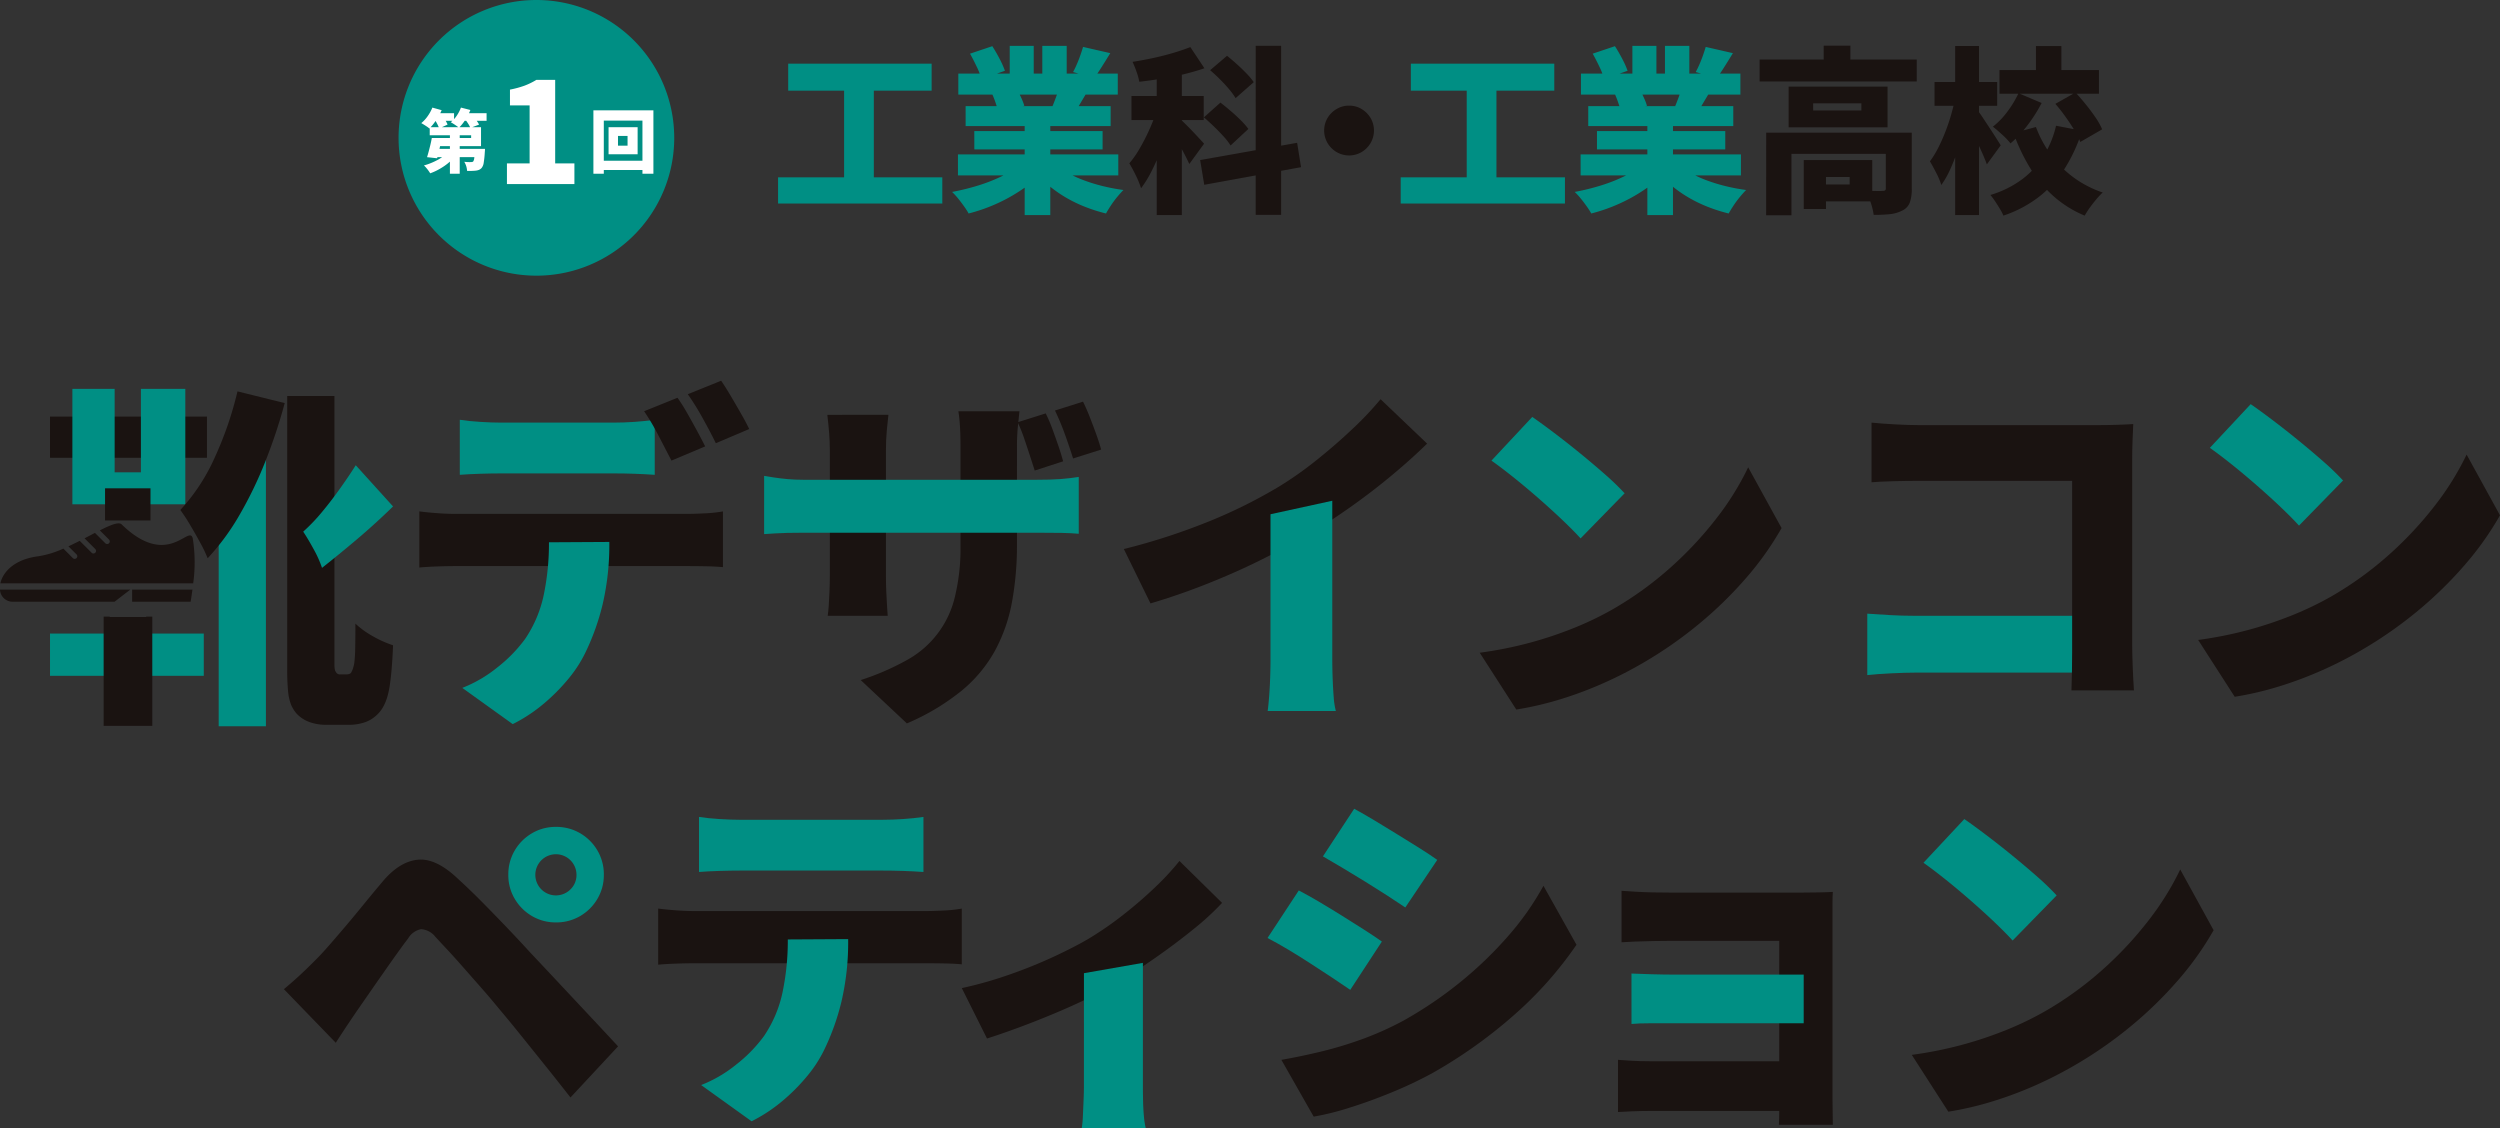 <svg xmlns="http://www.w3.org/2000/svg" width="484.273" height="218.507" viewBox="0 0 484.273 218.507">
  <rect x="0" y="0" width="484.273" height="218.507" fill="#333333" stroke="none"/>
  <g id="グループ_223" data-name="グループ 223" transform="translate(-2215 -1927.977)">
    <g id="グループ_220" data-name="グループ 220" transform="translate(2292.201 1927.977)">
      <path id="パス_427" data-name="パス 427" d="M172.506,28.3h31.816v5.067H172.506Zm1.965-22.025h27.783v5.24H174.471ZM185.3,9.205h5.756V30.3H185.3Z" transform="translate(-98.989 6.054)" fill="#008f84"/>
      <path id="パス_428" data-name="パス 428" d="M203.006,27.408l3.929,1.758a21.951,21.951,0,0,1-3.913,3.308,32.132,32.132,0,0,1-4.843,2.672,32.6,32.6,0,0,1-5.308,1.845,15.078,15.078,0,0,0-.9-1.4q-.551-.775-1.155-1.517a12.936,12.936,0,0,0-1.155-1.257,43.853,43.853,0,0,0,5.153-1.275,31.287,31.287,0,0,0,4.672-1.862,16.536,16.536,0,0,0,3.517-2.275m-12.2-1.86h31.058v4.067H190.8Zm.071-15.65h30.885v4.067H190.873Zm1.413,6.308h28.093v3.86H192.286Zm.862-10.169,4.308-1.448q.69,1.07,1.395,2.413A17.567,17.567,0,0,1,199.9,9.346l-4.55,1.621a12.75,12.75,0,0,0-.9-2.379q-.654-1.379-1.308-2.55m.827,14.994h24.852v3.55H193.975Zm3.481-7.135,4.894-.723a16.275,16.275,0,0,1,.758,1.5,10.681,10.681,0,0,1,.552,1.466l-5.135.827c-.092-.391-.242-.884-.448-1.483s-.415-1.126-.621-1.585m3.377-9.375h4.654v7.308h-4.654Zm2.9,13.683h4.964V37.3h-4.964Zm5.792,9.1a14.516,14.516,0,0,0,2.464,1.758,21.248,21.248,0,0,0,3.171,1.483,33.273,33.273,0,0,0,3.689,1.137,37.117,37.117,0,0,0,4.016.758q-.551.551-1.206,1.344a19.034,19.034,0,0,0-1.224,1.654q-.569.86-.949,1.552a31.938,31.938,0,0,1-4.067-1.293,26.525,26.525,0,0,1-3.723-1.809,24.951,24.951,0,0,1-3.293-2.31,19.842,19.842,0,0,1-2.739-2.758ZM207.142,4.521h4.723v7h-4.723Zm3.379,7.652,5.342,1.206q-.757,1.276-1.413,2.379c-.438.735-.827,1.367-1.173,1.9L209,16.481q.413-.964.843-2.153a21.915,21.915,0,0,0,.674-2.155m4.515-7.446,5.273,1.206q-.861,1.414-1.67,2.69t-1.466,2.171l-4.067-1.206q.377-.69.741-1.534t.672-1.723q.309-.878.517-1.6" transform="translate(-82.438 4.361)" fill="#008f84"/>
      <path id="パス_429" data-name="パス 429" d="M212.726,16.138l2.86,1.275q-.483,1.862-1.138,3.878t-1.43,4a38.372,38.372,0,0,1-1.69,3.741,21.123,21.123,0,0,1-1.913,3.069,18.022,18.022,0,0,0-1.016-2.483q-.672-1.376-1.259-2.344a17.692,17.692,0,0,0,1.725-2.395q.825-1.361,1.568-2.878t1.328-3.016q.583-1.5.965-2.845m-5.171-1.9h13.994V18.9H207.556Zm11.408-9.479,2.725,4.1q-1.9.654-4.033,1.171t-4.326.862q-2.19.345-4.257.585a11.967,11.967,0,0,0-.534-1.947,19.932,19.932,0,0,0-.776-1.914q2-.309,4-.741t3.86-.982q1.86-.551,3.342-1.137m-6.515,3.206h4.86V37.3h-4.86Zm4.792,10.96q.309.277.931.9t1.328,1.361q.7.743,1.291,1.379t.829.914l-2.862,3.931c-.206-.46-.46-.984-.758-1.57s-.621-1.183-.965-1.792-.684-1.191-1.018-1.741-.636-1.024-.914-1.414Zm3.621,7.723,18.785-3.344.758,4.721-18.752,3.412Zm.723-8.273,3.206-2.862q.931.725,1.982,1.621t1.965,1.809a14.46,14.46,0,0,1,1.464,1.672l-3.446,3.206a11.956,11.956,0,0,0-1.361-1.758q-.881-.964-1.878-1.931t-1.931-1.756m1.206-9.135,3.275-2.792q.9.722,1.9,1.619t1.878,1.811a13.3,13.3,0,0,1,1.4,1.672l-3.517,3.1a13.394,13.394,0,0,0-1.257-1.725q-.81-.964-1.776-1.929t-1.9-1.758m8.825-4.723h4.929V37.267h-4.929Z" transform="translate(-65.581 4.361)" fill="#1a1311"/>
      <path id="パス_430" data-name="パス 430" d="M231.176,10.416a4.621,4.621,0,0,1,2.43.654,5.073,5.073,0,0,1,1.741,1.741,4.812,4.812,0,0,1,0,4.845,5,5,0,0,1-1.741,1.756,4.8,4.8,0,0,1-4.843,0,4.938,4.938,0,0,1-1.758-1.756,4.812,4.812,0,0,1,0-4.845,5.007,5.007,0,0,1,1.758-1.741,4.639,4.639,0,0,1,2.413-.654" transform="translate(-47.052 10.047)" fill="#1a1311"/>
      <path id="パス_431" data-name="パス 431" d="M233.9,28.3h31.816v5.067H233.9Zm1.965-22.025h27.783v5.24H235.864Zm10.823,2.929h5.756V30.3h-5.756Z" transform="translate(-39.771 6.054)" fill="#008f84"/>
      <path id="パス_432" data-name="パス 432" d="M264.4,27.408l3.929,1.758a21.958,21.958,0,0,1-3.913,3.308,32.135,32.135,0,0,1-4.843,2.672,32.6,32.6,0,0,1-5.308,1.845,15.072,15.072,0,0,0-.9-1.4q-.551-.775-1.155-1.517a12.921,12.921,0,0,0-1.155-1.257,43.851,43.851,0,0,0,5.153-1.275,31.282,31.282,0,0,0,4.672-1.862,16.538,16.538,0,0,0,3.517-2.275m-12.2-1.86h31.058v4.067H252.2Zm.069-15.65h30.885v4.067H252.266Zm1.413,6.308h28.094v3.86H253.679Zm.862-10.169,4.308-1.448q.69,1.07,1.395,2.413A17.562,17.562,0,0,1,261.3,9.346l-4.55,1.621a12.75,12.75,0,0,0-.9-2.379q-.654-1.379-1.308-2.55m.827,14.994H280.22v3.55H255.368Zm3.481-7.135,4.894-.723a16.287,16.287,0,0,1,.758,1.5,10.685,10.685,0,0,1,.552,1.466l-5.135.827c-.092-.391-.242-.884-.448-1.483s-.415-1.126-.621-1.585m3.377-9.375h4.654v7.308h-4.654Zm2.9,13.683h4.964V37.3h-4.964Zm5.792,9.1a14.517,14.517,0,0,0,2.464,1.758,21.247,21.247,0,0,0,3.171,1.483,33.271,33.271,0,0,0,3.69,1.137,37.112,37.112,0,0,0,4.016.758q-.551.551-1.206,1.344a19.031,19.031,0,0,0-1.224,1.654q-.569.86-.947,1.552a31.867,31.867,0,0,1-4.069-1.293,26.527,26.527,0,0,1-3.723-1.809,24.954,24.954,0,0,1-3.293-2.31,19.843,19.843,0,0,1-2.739-2.758ZM268.535,4.521h4.723v7h-4.723Zm3.379,7.652,5.342,1.206q-.757,1.276-1.413,2.379c-.438.735-.827,1.367-1.173,1.9L270.4,16.481q.413-.964.843-2.153a21.912,21.912,0,0,0,.674-2.155m4.515-7.446L281.7,5.934q-.863,1.414-1.672,2.69t-1.466,2.171L274.5,9.588q.377-.69.741-1.534t.672-1.723q.309-.878.517-1.6" transform="translate(-23.22 4.361)" fill="#008f84"/>
      <path id="パス_433" data-name="パス 433" d="M269.288,7.193h30.437v4.24H269.288Zm1.275,14.167h24.991v4.1h-20.1V37.353h-4.9Zm4.344-8.927h19.164v7.894H274.907Zm2.929,14.235h4.308v9.479h-4.308Zm1.827-9.617H289V15.672h-9.342Zm.31,9.617h11.135v8H279.973V31.39h6.756V29.942h-6.756ZM281.7,4.5h5.171V9.328H281.7Zm12.029,16.856h5.033V32.251a7.713,7.713,0,0,1-.379,2.638,2.86,2.86,0,0,1-1.483,1.568,6.748,6.748,0,0,1-2.43.69,30.763,30.763,0,0,1-3.084.138,13.016,13.016,0,0,0-.585-2.412,15.921,15.921,0,0,0-.931-2.275c.6.024,1.23.039,1.9.051s1.114.006,1.344-.016a.838.838,0,0,0,.483-.1.445.445,0,0,0,.138-.379Z" transform="translate(-5.636 4.343)" fill="#1a1311"/>
      <path id="パス_434" data-name="パス 434" d="M290.939,14.776l2.758.965q-.345,2.069-.878,4.275T291.6,24.324a41.4,41.4,0,0,1-1.517,3.947,18.254,18.254,0,0,1-1.794,3.189,14.085,14.085,0,0,0-.982-2.344q-.672-1.311-1.224-2.242a17.683,17.683,0,0,0,1.57-2.55q.74-1.447,1.379-3.069t1.12-3.275q.48-1.653.792-3.2M286.975,11.5h12.133V16.12H286.975Zm4-6.962h4.619V37.285h-4.619Zm4.481,12.65q.309.38.914,1.293c.4.609.839,1.269,1.308,1.982s.9,1.377,1.293,2,.668,1.057.827,1.31L297.11,27.46q-.309-.86-.794-1.965t-1.033-2.275q-.551-1.17-1.069-2.189t-.9-1.741Zm15.062,2.792,5.033.965a30.8,30.8,0,0,1-3.137,6.962,22.1,22.1,0,0,1-4.929,5.621,23.259,23.259,0,0,1-7.169,3.86,9.912,9.912,0,0,0-.69-1.328q-.448-.743-.931-1.466a13.134,13.134,0,0,0-.9-1.206,19.6,19.6,0,0,0,6.273-3.135,16.754,16.754,0,0,0,4.171-4.636,19.235,19.235,0,0,0,2.275-5.636m-7.273-6.308,4.481,1.9a28.978,28.978,0,0,1-2.774,4.361,21.707,21.707,0,0,1-3.257,3.464,13.554,13.554,0,0,0-1.587-1.672c-.688-.633-1.3-1.155-1.827-1.568a14.829,14.829,0,0,0,2.811-2.913,19.907,19.907,0,0,0,2.153-3.568m-3.688-4.481h19.269v4.583H299.558Zm7.065,11.031a22.229,22.229,0,0,0,2.88,5.344,20.447,20.447,0,0,0,4.326,4.359,20.723,20.723,0,0,0,5.721,2.982,16.113,16.113,0,0,0-1.224,1.308q-.672.793-1.275,1.638a15.6,15.6,0,0,0-.982,1.534,21.457,21.457,0,0,1-6.049-3.776,24.11,24.11,0,0,1-4.5-5.41,36.881,36.881,0,0,1-3.24-6.809Zm0-15.683h4.929v6.687h-4.929Zm3.758,11.2,3.9-2.206q1,1.07,2.016,2.326t1.862,2.5a13.611,13.611,0,0,1,1.293,2.31l-4.242,2.448a13.4,13.4,0,0,0-1.153-2.31q-.778-1.273-1.741-2.619t-1.931-2.448" transform="translate(10.561 4.378)" fill="#1a1311"/>
      <path id="パス_435" data-name="パス 435" d="M188.49,26.7A26.7,26.7,0,1,1,161.788,0a26.7,26.7,0,0,1,26.7,26.7" transform="translate(-135.085 0)" fill="#008f84"/>
      <path id="パス_436" data-name="パス 436" d="M139.474,10.609l1.8.5a10.466,10.466,0,0,1-.674,1.32,13.173,13.173,0,0,1-.833,1.228,9.786,9.786,0,0,1-.87,1,3.808,3.808,0,0,0-.46-.354c-.191-.128-.385-.255-.587-.379s-.375-.228-.525-.308a6.555,6.555,0,0,0,1.24-1.348,7.945,7.945,0,0,0,.908-1.654m3.057,8.6,1.5.64a9.658,9.658,0,0,1-1,1.081,11,11,0,0,1-1.208.969,13.554,13.554,0,0,1-1.348.813,10.872,10.872,0,0,1-1.422.621c-.086-.151-.2-.322-.338-.515s-.287-.377-.442-.56a3.993,3.993,0,0,0-.434-.448,10.907,10.907,0,0,0,1.375-.468,13.688,13.688,0,0,0,1.3-.613A9.019,9.019,0,0,0,141.649,20a5.7,5.7,0,0,0,.882-.8m-3.163-2.7h1.949c-.09.446-.189.906-.3,1.383s-.212.931-.318,1.367-.208.827-.306,1.175l-1.949-.214c.108-.338.214-.717.326-1.134s.22-.851.328-1.295.194-.872.267-1.283m1.092,0h6.526v-.532h-8.021V14.412H148.9v3.656h-8.436Zm-.933-4.8h4.151v1.468h-4.151Zm.64,6.9h8.061v1.6h-8.54Zm-.281-5.739,1.523-.668a8.407,8.407,0,0,1,.585.862,5.268,5.268,0,0,1,.428.847l-1.629.747a4.868,4.868,0,0,0-.373-.866q-.265-.507-.534-.921m2.99,1.908h1.9V23.42h-1.9Zm2.136-4.163,1.827.468a9.689,9.689,0,0,1-.98,1.908,9.228,9.228,0,0,1-1.234,1.534,4.682,4.682,0,0,0-.468-.365c-.2-.139-.393-.269-.593-.395s-.375-.226-.527-.306a5.716,5.716,0,0,0,1.161-1.269,7.01,7.01,0,0,0,.813-1.574M144.92,11.7h5.057v1.468H144.92Zm2.8,6.9h1.949a6.68,6.68,0,0,1-.041.668,18.806,18.806,0,0,1-.206,2.008,2.067,2.067,0,0,1-.393,1.008,1.454,1.454,0,0,1-.515.381,2.35,2.35,0,0,1-.607.153q-.292.038-.748.053t-.961,0a3.753,3.753,0,0,0-.546-1.762c.259.028.5.045.741.053a4.834,4.834,0,0,0,.54,0,1.355,1.355,0,0,0,.253-.02.456.456,0,0,0,.2-.1,1.445,1.445,0,0,0,.2-.64q.08-.507.134-1.574ZM145.8,12.864l1.589-.574c.2.24.414.511.633.813a6.017,6.017,0,0,1,.5.8l-1.684.64a4.766,4.766,0,0,0-.432-.821,9.922,9.922,0,0,0-.607-.86" transform="translate(-132.922 10.233)" fill="#fff"/>
      <path id="パス_437" data-name="パス 437" d="M145.773,28.059v-4h4.393V12.824h-3.807V9.763a18.469,18.469,0,0,0,2.849-.776,13.227,13.227,0,0,0,2.265-1.112h3.644v16.18h3.725v4Z" transform="translate(-124.775 7.596)" fill="#fff"/>
      <path id="パス_438" data-name="パス 438" d="M154.3,10.881h11.624V23.16H163.8V12.869h-7.485V23.16H154.3Zm1.147,9.756H165v1.8h-9.556Zm1.79-6.487h5.63v5.243h-5.63Zm1.827,3.577h1.853V15.834h-1.853Z" transform="translate(-116.554 10.496)" fill="#fff"/>
    </g>
    <g id="グループ_222" data-name="グループ 222" transform="translate(2269.992 2084.644)">
      <path id="パス_443" data-name="パス 443" d="M247.929,58.707q1.65-1.376,3.027-2.648t3.094-2.992q1.17-1.17,2.615-2.821t3.165-3.68q1.718-2.027,3.542-4.265t3.68-4.436q3.233-3.852,6.776-4.23t7.807,3.68q2.478,2.269,4.884,4.711t4.711,4.851q2.3,2.408,4.369,4.678,2.337,2.475,5.3,5.64t6.053,6.465q3.094,3.3,5.709,6.122l-9.218,9.905q-2.2-2.82-4.711-5.951t-4.917-6.122q-2.41-2.991-4.334-5.261-1.515-1.859-3.3-3.888t-3.509-3.988q-1.718-1.963-3.165-3.509t-2.269-2.442a3.853,3.853,0,0,0-2.717-1.444A3.758,3.758,0,0,0,272,48.87q-.893,1.17-2.1,2.855T267.4,55.267q-1.306,1.859-2.544,3.646t-2.2,3.165q-1.238,1.789-2.475,3.646t-2.2,3.369Z" transform="translate(-247.929 -23.763)" fill="#1a1311"/>
      <path id="パス_444" data-name="パス 444" d="M287.323,34.954a9.3,9.3,0,0,0-3.336-3.336,9.107,9.107,0,0,0-4.713-1.238,8.969,8.969,0,0,0-4.642,1.238,9.3,9.3,0,0,0-3.336,3.336,9.082,9.082,0,0,0-1.238,4.711,8.953,8.953,0,0,0,1.238,4.644,9.3,9.3,0,0,0,3.336,3.336,8.969,8.969,0,0,0,4.642,1.238,9.107,9.107,0,0,0,4.713-1.238,9.3,9.3,0,0,0,3.336-3.336,8.971,8.971,0,0,0,1.238-4.644,9.1,9.1,0,0,0-1.238-4.711m-5.228,7.532a3.986,3.986,0,1,1,1.169-2.821,3.842,3.842,0,0,1-1.169,2.821" transform="translate(-226.584 -26.871)" fill="#008f84"/>
      <path id="パス_445" data-name="パス 445" d="M284.834,38.433q1.582.206,3.473.344t3.475.138h45.054q1.1,0,3.234-.1a26.157,26.157,0,0,0,3.577-.379v10.8q-1.376-.136-3.3-.171t-3.509-.035H291.783q-1.515,0-3.509.069t-3.44.206Z" transform="translate(-212.331 -19.103)" fill="#1a1311"/>
      <path id="パス_446" data-name="パス 446" d="M288.861,29.4c1.189.183,2.532.322,4.022.413s2.811.138,3.957.138h27.514q1.924,0,3.99-.138t3.992-.413V40.061q-1.93-.136-3.955-.206t-4.027-.069H296.839q-1.792,0-4.026.069c-1.489.045-2.809.116-3.953.206Z" transform="translate(-208.447 -27.818)" fill="#008f84"/>
      <path id="パス_447" data-name="パス 447" d="M317.549,41.444a50.7,50.7,0,0,1-1.306,12.141,46.192,46.192,0,0,1-3.44,9.526,25.1,25.1,0,0,1-3.267,4.953,36.792,36.792,0,0,1-4.815,4.815,30.209,30.209,0,0,1-5.88,3.853l-9.77-7.016a25.506,25.506,0,0,0,6.776-3.957,27.771,27.771,0,0,0,5.4-5.536,23.89,23.89,0,0,0,3.611-8.564,49.035,49.035,0,0,0,1-10.147Z" transform="translate(-208.245 -16.199)" fill="#008f84"/>
      <path id="パス_448" data-name="パス 448" d="M314.771,58.367a76.86,76.86,0,0,0,9.112-2.579,92.715,92.715,0,0,0,8.705-3.509q4.055-1.889,6.74-3.473a65.854,65.854,0,0,0,6.807-4.711,81.822,81.822,0,0,0,6.19-5.365,50.389,50.389,0,0,0,4.609-4.988l8.255,8.118a51.1,51.1,0,0,1-5.538,5.09q-3.468,2.82-7.461,5.6t-7.843,5.057q-2.411,1.444-5.572,2.957t-6.57,2.923q-3.4,1.412-6.674,2.615t-5.878,2.029Z" transform="translate(-183.454 -23.629)" fill="#1a1311"/>
      <path id="パス_449" data-name="パス 449" d="M327.018,45.785l11.418-2V67.521q0,1.308.035,2.959t.171,3.094a14.024,14.024,0,0,0,.344,2.2H326.6a18.547,18.547,0,0,0,.206-2.2q.068-1.444.138-3.094t.069-2.959Z" transform="translate(-172.04 -13.937)" fill="#008f84"/>
      <path id="パス_450" data-name="パス 450" d="M350.971,36.647q1.857.964,4.059,2.271t4.4,2.682q2.2,1.376,4.194,2.648t3.44,2.3l-6.122,9.355q-1.585-1.1-3.577-2.409t-4.161-2.717q-2.166-1.409-4.3-2.682t-3.988-2.236Z" transform="translate(-154.376 -20.826)" fill="#008f84"/>
      <path id="パス_451" data-name="パス 451" d="M346.283,69.9q3.92-.687,7.876-1.65a74.6,74.6,0,0,0,7.911-2.409,60.3,60.3,0,0,0,7.807-3.509,76.914,76.914,0,0,0,11.074-7.5,74.7,74.7,0,0,0,9.287-8.943,54.12,54.12,0,0,0,6.809-9.7l6.4,11.418a72.923,72.923,0,0,1-12.108,13.62,93.036,93.036,0,0,1-15.752,11.212,78.359,78.359,0,0,1-7.738,3.682q-4.229,1.753-8.289,3.025a51.806,51.806,0,0,1-7.018,1.754Z" transform="translate(-153.059 -21.265)" fill="#1a1311"/>
      <path id="パス_452" data-name="パス 452" d="M356.434,28.594q1.786.964,3.955,2.269t4.4,2.684q2.234,1.376,4.265,2.648t3.473,2.3l-6.19,9.218q-1.515-1.034-3.544-2.34T358.6,42.729q-2.169-1.341-4.3-2.613t-3.921-2.3Z" transform="translate(-149.108 -28.594)" fill="#008f84"/>
      <path id="パス_453" data-name="パス 453" d="M379.474,53.349q.893.071,2.544.171t3.577.1h29.923v9.63H385.527q-1.376,0-3.267.069t-2.786.138Z" transform="translate(-121.043 -4.716)" fill="#1a1311"/>
      <path id="パス_454" data-name="パス 454" d="M379.824,36.682q1.031.071,2.682.173t3.44.138q1.789.035,3.232.033h25.728q1.238,0,3.094-.033t2.752-.1q-.068.757-.069,2.442V76.785q0,.825.033,2.546t.035,2.682H410.3q.068-.964.069-2.855V46.381H389.177q-1.444,0-3.267.035t-3.473.1q-1.65.071-2.613.138Z" transform="translate(-120.706 -20.793)" fill="#1a1311"/>
      <path id="パス_455" data-name="パス 455" d="M380.8,44.84q1.582.071,3.921.138t4.4.069h25.039V54.47H384.621q-2.44,0-3.817.138Z" transform="translate(-119.76 -12.923)" fill="#008f84"/>
      <path id="パス_456" data-name="パス 456" d="M408.44,70.488a75.764,75.764,0,0,0,9.664-1.925,75.083,75.083,0,0,0,8.632-2.89,62.12,62.12,0,0,0,7.43-3.578,66.694,66.694,0,0,0,11.281-8.151,70.557,70.557,0,0,0,8.909-9.562,54.429,54.429,0,0,0,6.086-9.8l6.467,11.762a59.53,59.53,0,0,1-6.811,9.6,76.372,76.372,0,0,1-9.114,8.907,80.077,80.077,0,0,1-10.835,7.566,77.564,77.564,0,0,1-7.568,3.888,73.679,73.679,0,0,1-8.391,3.163,62,62,0,0,1-8.668,2.029Z" transform="translate(-93.103 -22.819)" fill="#1a1311"/>
      <path id="パス_457" data-name="パス 457" d="M417.505,29.609q1.789,1.238,4.2,3.061t4.988,3.921q2.578,2.1,4.884,4.128a50.546,50.546,0,0,1,3.817,3.68l-8.53,8.736q-1.376-1.512-3.509-3.544T418.743,45.4q-2.475-2.169-4.884-4.094t-4.265-3.232Z" transform="translate(-91.99 -27.615)" fill="#008f84"/>
    </g>
    <path id="パス_462" data-name="パス 462" d="M74.281,27.3q.893,1.308,1.925,3.061T78.2,33.8c.644,1.124,1.145,2.075,1.513,2.855l-6.465,2.752q-1.031-2.134-2.546-4.851a49.77,49.77,0,0,0-2.886-4.644Z" transform="translate(2280.414 1974.427)" fill="#1a1311"/>
    <g id="グループ_221" data-name="グループ 221" transform="translate(2215 2003.308)">
      <path id="パス_439" data-name="パス 439" d="M184.115,50.267q1.992.139,4.332.275t4.746.138h37.351V61.685H193.537q-1.927,0-4.746.138t-4.676.344Z" transform="translate(177.594 -6.726)" fill="#008f84"/>
      <path id="パス_440" data-name="パス 440" d="M184.535,31.43q2.063.206,4.642.344t4.438.138h35.08q1.653,0,3.715-.069t2.821-.138q-.068,1.238-.138,3.234t-.069,3.715v35.7q0,1.718.1,4.334t.24,4.609H223.261q.071-2,.1-3.853t.033-3.784V42.711H193.615q-2.34,0-4.919.069t-4.161.206Z" transform="translate(177.999 -24.895)" fill="#1a1311"/>
      <path id="パス_441" data-name="パス 441" d="M216.74,70.488a75.762,75.762,0,0,0,9.664-1.925,75.084,75.084,0,0,0,8.632-2.89,62.126,62.126,0,0,0,7.43-3.578,66.7,66.7,0,0,0,11.281-8.151,70.554,70.554,0,0,0,8.909-9.562,54.428,54.428,0,0,0,6.086-9.8l6.467,11.762a59.53,59.53,0,0,1-6.811,9.6,76.359,76.359,0,0,1-9.114,8.907,80.072,80.072,0,0,1-10.835,7.566,77.558,77.558,0,0,1-7.568,3.888,73.68,73.68,0,0,1-8.391,3.163,62,62,0,0,1-8.668,2.029Z" transform="translate(209.063 -21.856)" fill="#1a1311"/>
      <path id="パス_442" data-name="パス 442" d="M225.805,29.609q1.789,1.238,4.2,3.061t4.988,3.921q2.578,2.1,4.884,4.128a50.548,50.548,0,0,1,3.817,3.68l-8.53,8.736q-1.376-1.512-3.509-3.544T227.043,45.4q-2.475-2.169-4.884-4.094t-4.265-3.232Z" transform="translate(210.176 -26.652)" fill="#008f84"/>
      <path id="パス_458" data-name="パス 458" d="M41.346,40.183q1.58.206,3.471.344c1.263.092,2.418.138,3.475.138H93.348q1.1,0,3.232-.1a26.574,26.574,0,0,0,3.579-.379v10.8c-.921-.09-2.02-.147-3.3-.171s-2.454-.035-3.509-.035H48.293q-1.515,0-3.507.069t-3.44.206Z" transform="translate(39.881 -16.453)" fill="#1a1311"/>
      <path id="パス_459" data-name="パス 459" d="M45.337,31.15q1.789.277,4.023.413t3.957.138h21.8q1.924,0,3.99-.138t3.99-.413V41.812q-1.927-.136-3.957-.206t-4.023-.069h-21.8q-1.789,0-4.025.069t-3.955.206Z" transform="translate(43.731 -25.166)" fill="#008f84"/>
      <path id="パス_460" data-name="パス 460" d="M74.061,43.195a50.7,50.7,0,0,1-1.306,12.141,46.148,46.148,0,0,1-3.44,9.526,25.1,25.1,0,0,1-3.267,4.953,36.924,36.924,0,0,1-4.815,4.817,30.306,30.306,0,0,1-5.882,3.851l-9.768-7.016a25.506,25.506,0,0,0,6.776-3.957,27.77,27.77,0,0,0,5.4-5.536,23.925,23.925,0,0,0,3.611-8.564,49.035,49.035,0,0,0,1-10.147Z" transform="translate(43.968 -13.547)" fill="#008f84"/>
      <path id="パス_461" data-name="パス 461" d="M69.976,28.979a33.587,33.587,0,0,1,1.89,2.992q1,1.753,1.927,3.473T75.34,38.4l-6.534,2.75q-1.1-2.131-2.511-4.849a44.242,44.242,0,0,0-2.786-4.713Z" transform="translate(61.26 -27.26)" fill="#1a1311"/>
      <path id="パス_463" data-name="パス 463" d="M110.812,58.148a123.54,123.54,0,0,0,16.854-5.5,98.294,98.294,0,0,0,13.206-6.6,70.242,70.242,0,0,0,7.224-5.09q3.713-2.959,7.016-6.088a63.08,63.08,0,0,0,5.434-5.744l9.012,8.6q-3.236,3.165-7.188,6.432t-8.186,6.224q-4.229,2.959-8.289,5.367-3.99,2.269-8.872,4.676t-10.285,4.54q-5.4,2.134-10.766,3.715Z" transform="translate(106.887 -27.125)" fill="#1a1311"/>
      <path id="パス_464" data-name="パス 464" d="M125.543,41.746l11.968-2.613V69.881q0,1.65.069,3.611t.206,3.68a14.622,14.622,0,0,0,.413,2.684H124.993q.136-.967.275-2.684t.206-3.68q.068-1.96.069-3.611Z" transform="translate(120.566 -17.465)" fill="#008f84"/>
      <path id="パス_465" data-name="パス 465" d="M145.9,71.749a75.764,75.764,0,0,0,9.664-1.925,75.09,75.09,0,0,0,8.632-2.89,62.122,62.122,0,0,0,7.43-3.578A66.7,66.7,0,0,0,182.91,55.2a70.553,70.553,0,0,0,8.909-9.562,54.426,54.426,0,0,0,6.086-9.8L204.373,47.6a59.53,59.53,0,0,1-6.811,9.6,76.363,76.363,0,0,1-9.114,8.907,80.07,80.07,0,0,1-10.835,7.566,77.563,77.563,0,0,1-7.568,3.888,73.683,73.683,0,0,1-8.391,3.163,62.006,62.006,0,0,1-8.668,2.029Z" transform="translate(140.735 -20.64)" fill="#1a1311"/>
      <path id="パス_466" data-name="パス 466" d="M154.968,30.87q1.789,1.238,4.2,3.061t4.988,3.921q2.578,2.1,4.884,4.128a50.555,50.555,0,0,1,3.817,3.68l-8.53,8.736q-1.376-1.512-3.509-3.544t-4.609-4.194q-2.475-2.169-4.884-4.094t-4.265-3.232Z" transform="translate(141.848 -25.436)" fill="#008f84"/>
      <path id="パス_467" data-name="パス 467" d="M93.409,30.66q-.141,1.238-.312,2.992t-.169,3.955V61.82c0,1.1.022,2.145.067,3.13s.092,1.859.138,2.615.092,1.434.138,2.029H81.645c.092-.6.159-1.273.206-2.029s.09-1.627.136-2.615.073-2.029.073-3.13V37.538q0-1.718-.138-3.4t-.346-3.473Z" transform="translate(78.687 -25.638)" fill="#1a1311"/>
      <path id="パス_468" data-name="パス 468" d="M115.133,56.036a60.975,60.975,0,0,1-.965,11.247,31.966,31.966,0,0,1-3.3,9.424,26.844,26.844,0,0,1-6.5,7.772A44.357,44.357,0,0,1,93.81,90.774l-8.943-8.393a49.527,49.527,0,0,0,8.839-3.817,18.847,18.847,0,0,0,9.389-12.243,39.638,39.638,0,0,0,1.1-10.01V37.119q0-2.131-.1-3.817t-.308-2.992h11.831q-.138,1.308-.31,2.992a38.187,38.187,0,0,0-.171,3.817Z" transform="translate(81.861 -25.976)" fill="#1a1311"/>
      <path id="パス_469" data-name="パス 469" d="M105.777,30.52a30.541,30.541,0,0,1,1.308,3.061c.413,1.124.8,2.224,1.169,3.3s.662,2.053.892,2.923l-5.5,1.788q-.483-1.512-1-3.094t-1.067-3.2a28.745,28.745,0,0,0-1.238-3.061Z" transform="translate(96.789 -25.773)" fill="#1a1311"/>
      <path id="パス_470" data-name="パス 470" d="M109.454,29.364q.687,1.376,1.342,3.061t1.238,3.3q.584,1.618.929,2.923l-5.434,1.719q-.69-2.2-1.581-4.678a48.565,48.565,0,0,0-1.927-4.609Z" transform="translate(100.336 -26.888)" fill="#1a1311"/>
      <path id="パス_471" data-name="パス 471" d="M75.344,36.682c.55.092,1.191.2,1.925.31s1.581.218,2.546.308,2.063.138,3.3.138h44.851q3.024,0,4.78-.138t3.542-.413V47.894q-1.444-.136-3.371-.171t-4.884-.035H83.116q-1.857,0-3.232.035t-2.442.1l-2.1.138Z" transform="translate(72.675 -19.829)" fill="#008f84"/>
      <rect id="長方形_76" data-name="長方形 76" width="30.404" height="7.98" transform="translate(9.687 5.365)" fill="#1a1311"/>
      <rect id="長方形_77" data-name="長方形 77" width="29.785" height="8.186" transform="translate(9.687 47.395)" fill="#008f84"/>
      <path id="パス_472" data-name="パス 472" d="M7.137,28.1h8.186V44.268h5.09V28.1h8.6V50.459H7.137Z" transform="translate(6.884 -28.104)" fill="#008f84"/>
      <path id="パス_473" data-name="パス 473" d="M11.387,50.627h7.084v-.069h1.171V71.723H10.219V50.559h1.169Z" transform="translate(9.857 -6.444)" fill="#1a1311"/>
      <rect id="長方形_78" data-name="長方形 78" width="8.803" height="6.23" transform="translate(20.349 19.26)" fill="#1a1311"/>
      <path id="パス_474" data-name="パス 474" d="M21.563,42.825l8.874-8.874.275.138V87.812H21.563Z" transform="translate(20.799 -22.464)" fill="#008f84"/>
      <path id="パス_475" data-name="パス 475" d="M28.32,28.8h9.149V81.015a3.917,3.917,0,0,0,.069.721.986.986,0,0,0,.206.517.866.866,0,0,0,.894.481h1.169a2.05,2.05,0,0,0,.481-.069.669.669,0,0,0,.413-.275,4.248,4.248,0,0,0,.379-.894,6.605,6.605,0,0,0,.24-1.033,28.369,28.369,0,0,0,.173-3.025q.035-2,.035-4.54A17.144,17.144,0,0,0,44.9,75.339a20.721,20.721,0,0,0,3.921,1.752q-.071,1.859-.206,3.715t-.344,3.44a18.273,18.273,0,0,1-.481,2.546,9.328,9.328,0,0,1-1.067,2.544,6.62,6.62,0,0,1-1.686,1.79,6.149,6.149,0,0,1-2.167,1.031,9.413,9.413,0,0,1-2.442.344H35.817a9.44,9.44,0,0,1-3.13-.517A6.377,6.377,0,0,1,30.108,90.3a6.635,6.635,0,0,1-1.067-1.754,9.586,9.586,0,0,1-.55-2.511A42.573,42.573,0,0,1,28.32,81.7Z" transform="translate(27.317 -27.428)" fill="#1a1311"/>
      <path id="パス_476" data-name="パス 476" d="M40.076,35.632l7.224,7.98q-3.371,3.3-6.949,6.328t-6.809,5.572a21.3,21.3,0,0,0-1.581-3.542q-1.1-2.027-2.065-3.473a35.306,35.306,0,0,0,3.68-3.853q1.824-2.2,3.509-4.576t2.992-4.436" transform="translate(28.837 -20.842)" fill="#008f84"/>
      <path id="パス_477" data-name="パス 477" d="M0,47.892a2.436,2.436,0,0,0,2.515,2.352H22.194l3.053-2.352Z" transform="translate(0 -9.017)" fill="#1a1311"/>
      <path id="パス_478" data-name="パス 478" d="M13.029,47.892v2.352h11.33s.173-.939.354-2.352Z" transform="translate(12.567 -9.017)" fill="#1a1311"/>
      <path id="パス_479" data-name="パス 479" d="M37.308,44.31c-.664-2.923-4.739,6.055-13.793-2.756-.55-.532-2.135.116-4.218,1.169l1.78,1.78a.5.5,0,0,1-.713.713l-2.008-2.01c-.64.334-1.316.692-2.014,1.055l2.079,2.079a.5.5,0,1,1-.711.713L15.4,44.746c-.715.363-1.446.727-2.179,1.067l1.568,1.568a.5.5,0,0,1-.713.713L12.24,46.253a18.6,18.6,0,0,1-4.856,1.485C2.757,48.313.5,50.8.038,52.979H37.387a29.5,29.5,0,0,0-.079-8.67" transform="translate(0.037 -15.314)" fill="#1a1311"/>
      <path id="パス_480" data-name="パス 480" d="M28.855,28.349,38,30.618a103.6,103.6,0,0,1-3.715,11.214,77.014,77.014,0,0,1-5.021,10.42,45.756,45.756,0,0,1-6.19,8.426A25.345,25.345,0,0,0,21.7,57.79Q20.736,56,19.673,54.213a34.051,34.051,0,0,0-1.892-2.888,37.31,37.31,0,0,0,6.672-10.182,67.982,67.982,0,0,0,4.4-12.793" transform="translate(17.151 -27.867)" fill="#1a1311"/>
    </g>
  </g>
</svg>
